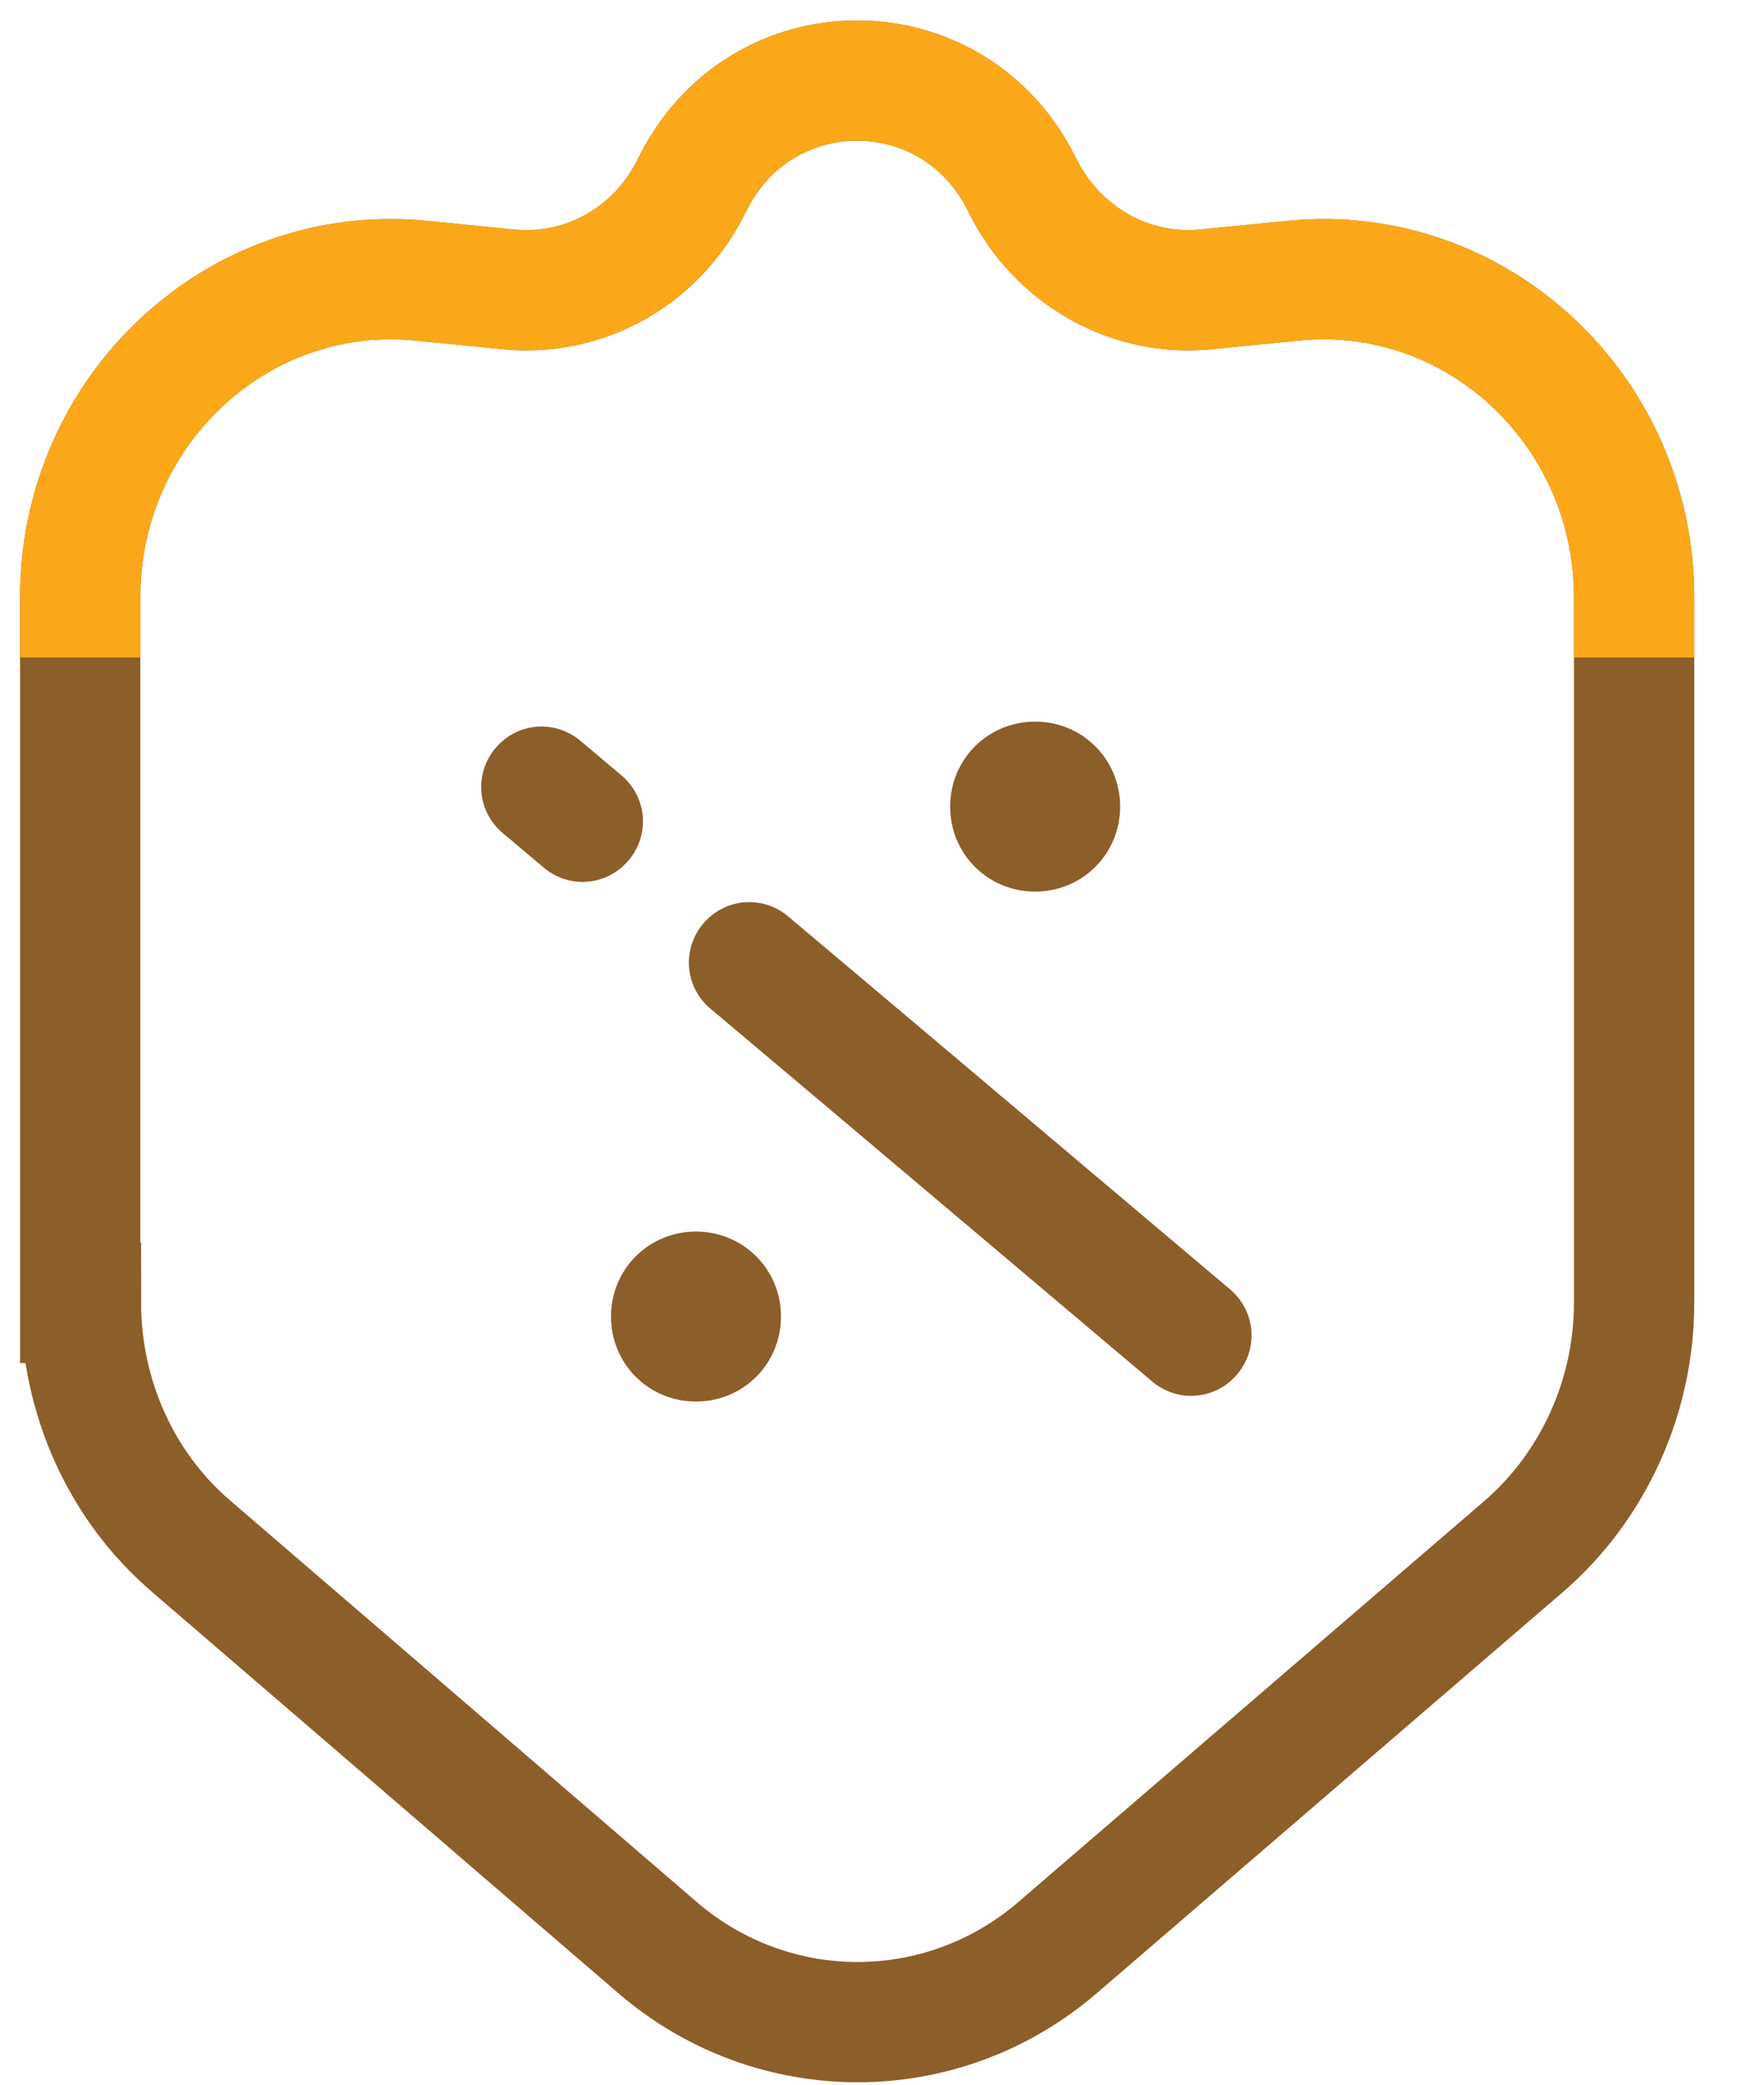 <?xml version="1.0" encoding="UTF-8"?>
<svg id="Layer_1" xmlns="http://www.w3.org/2000/svg" version="1.1" viewBox="0 0 22 26">
  <!-- Generator: Adobe Illustrator 29.8.3, SVG Export Plug-In . SVG Version: 2.1.1 Build 3)  -->
  <defs>
    <style>
      .st0 {
        fill: #8b5e2a;
        fill-rule: evenodd;
      }

      .st1 {
        stroke: #8b5e2a;
        stroke-linecap: round;
      }

      .st1, .st2 {
        fill: none;
        stroke-width: 1.5px;
      }

      .st2 {
        stroke: #faa819;
        stroke-linecap: square;
      }
    </style>
  </defs>
  <path class="st0" d="M12.91,11.12c.59,0,1.06-.47,1.06-1.06s-.47-1.06-1.06-1.06-1.06.47-1.06,1.06.47,1.06,1.06,1.06ZM6.18,9.33c.27-.32.74-.36,1.06-.09l.51.43c.32.27.36.74.09,1.06-.27.32-.74.36-1.06.09l-.51-.43c-.32-.27-.36-.74-.09-1.06ZM8.77,11.52c.27-.32.74-.36,1.06-.09l.19.16.76.64.51.43,4.05,3.42c.32.27.36.74.09,1.06-.27.32-.74.36-1.06.09l-4.05-3.42-.51-.43-.76-.64-.19-.16c-.32-.27-.36-.74-.09-1.06ZM9.74,16.42c0,.59-.47,1.06-1.06,1.06s-1.06-.47-1.06-1.06.47-1.06,1.06-1.06,1.06.47,1.06,1.06Z"/>
  <path class="st1" d="M1,16.25V7.45c0-2.34,1.97-4.17,4.24-3.95l1.11.11c.95.09,1.85-.42,2.28-1.3.85-1.74,3.27-1.74,4.12,0,.43.87,1.33,1.39,2.28,1.3l1.11-.11c2.27-.22,4.24,1.61,4.24,3.95v8.8c0,1.17-.51,2.29-1.38,3.04l-5.81,5c-1.44,1.24-3.55,1.24-4.99,0l-5.81-5c-.88-.75-1.38-1.87-1.38-3.04h-.01Z"/>
  <path class="st2" d="M1,7.45c0-2.34,1.97-4.17,4.24-3.95l1.11.11c.95.09,1.85-.42,2.28-1.3.85-1.74,3.27-1.74,4.12,0,.43.87,1.33,1.39,2.28,1.3l1.11-.11c2.27-.22,4.24,1.61,4.24,3.95"/>
</svg>